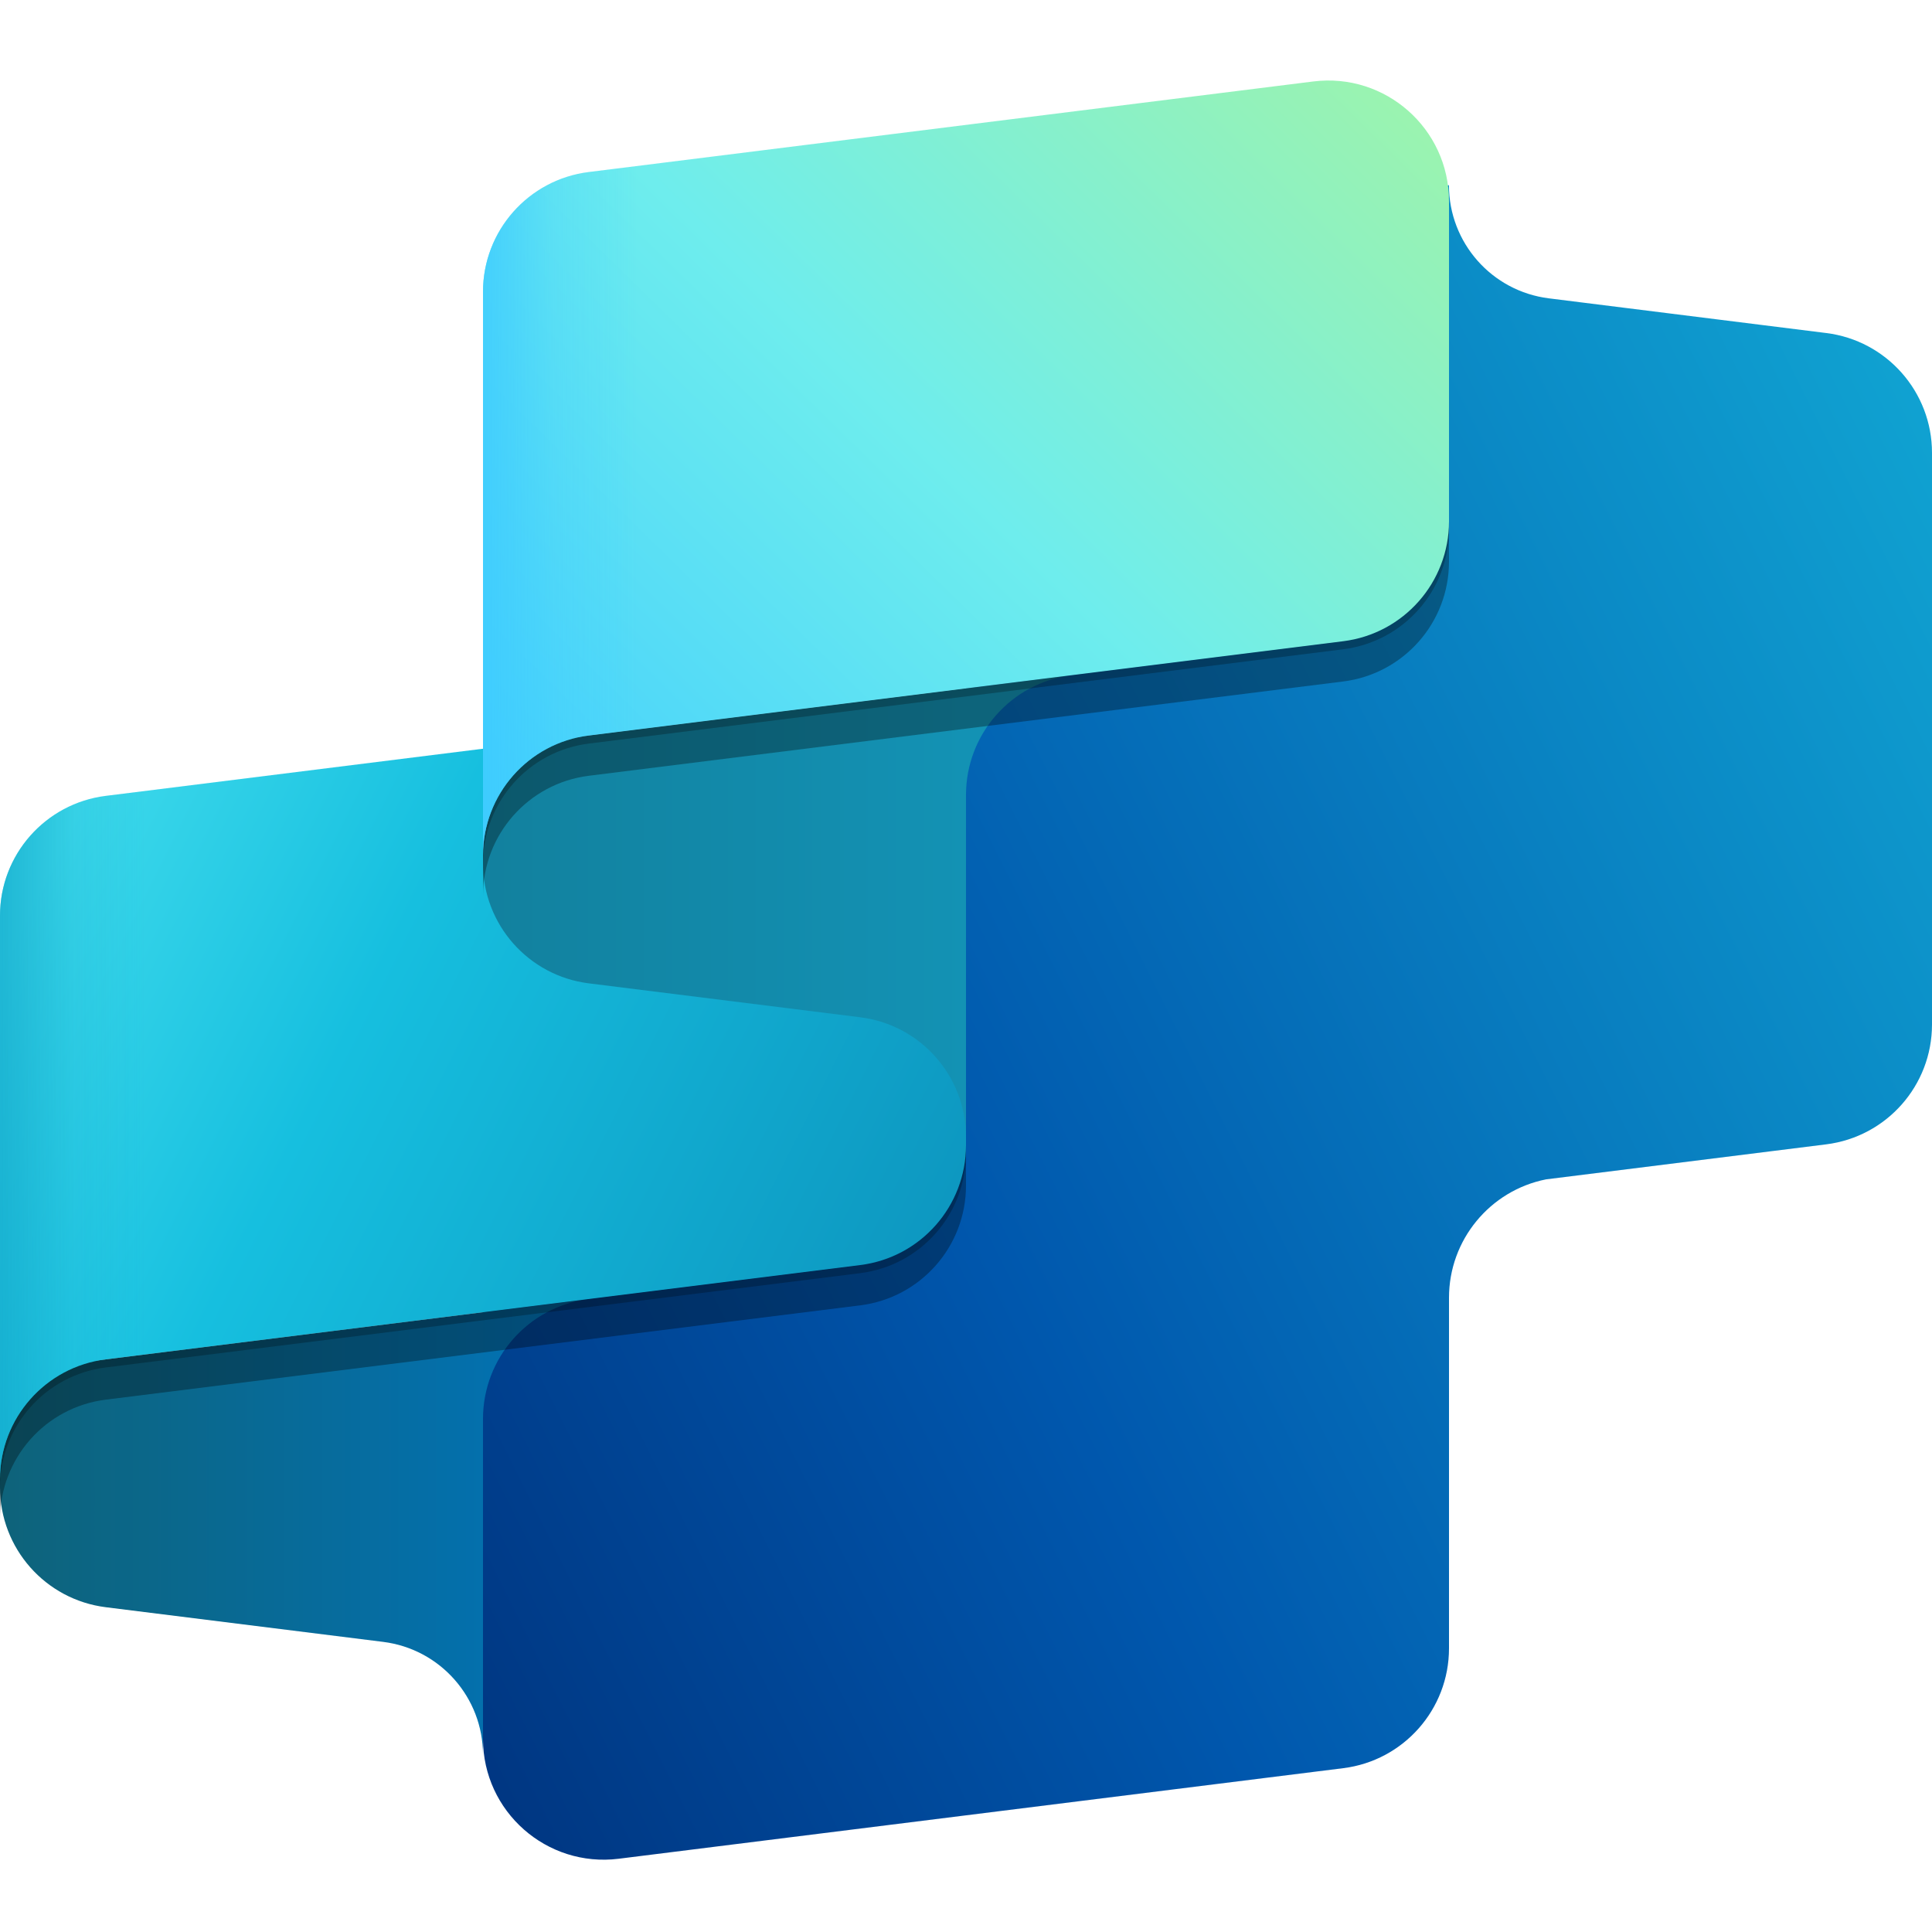 <svg width="48" height="48" viewBox="0 0 48 48" fill="none" xmlns="http://www.w3.org/2000/svg">
<g clip-path="url(#clip0_20633_138)">
<path fill-rule="evenodd" clip-rule="evenodd" d="M48 25.454C48 26.967 46.873 28.243 45.372 28.431L38.411 29.301C37.019 29.578 36 30.804 36 32.242V40.953C36 42.467 34.873 43.743 33.372 43.93L15.372 46.18C13.582 46.404 12 45.008 12 43.204V28.602L24 26.887L24 8.363C24 6.802 25.195 5.502 26.75 5.373L35.999 4.602C35.999 6.03 37.063 7.235 38.48 7.412L45.372 8.274C46.873 8.461 48 9.737 48 11.25L48 25.454Z" fill="url(#paint0_linear_20633_138)"/>
<path d="M12 43.602V35.251C12 33.739 13.125 32.463 14.625 32.274L-3.05176e-05 34.102V36.954C-3.05176e-05 38.467 1.127 39.743 2.628 39.931L9.519 40.792C10.937 40.969 12 42.174 12 43.602Z" fill="url(#paint1_linear_20633_138)"/>
<g filter="url(#filter0_f_20633_138)">
<path d="M2.628 19.974C1.127 20.161 -3.05176e-05 21.438 -3.05176e-05 22.951V37.802V36.95C-3.05176e-05 35.438 1.127 34.161 2.628 33.974L21.372 31.631C22.873 31.443 24 30.167 24 28.654V17.302L2.628 19.974Z" fill="black" fill-opacity="0.24"/>
</g>
<g filter="url(#filter1_f_20633_138)">
<path d="M2.628 20.773C1.127 20.961 -3.05176e-05 22.238 -3.05176e-05 23.75V38.602V37.75C-3.05176e-05 36.237 1.127 34.961 2.628 34.774L21.372 32.431C22.873 32.243 24 30.967 24 29.454V18.102L2.628 20.773Z" fill="black" fill-opacity="0.32"/>
</g>
<path d="M2.628 19.773C1.127 19.961 -3.05176e-05 21.237 -3.05176e-05 22.75V37.602V36.75C-3.05176e-05 35.237 1.127 33.961 2.628 33.773L21.372 31.43C22.873 31.243 24 29.966 24 28.453V17.102L2.628 19.773Z" fill="url(#paint2_linear_20633_138)"/>
<path d="M2.628 19.773C1.127 19.961 -3.05176e-05 21.237 -3.05176e-05 22.75V37.602V36.75C-3.05176e-05 35.237 1.127 33.961 2.628 33.773L21.372 31.43C22.873 31.243 24 29.966 24 28.453V17.102L2.628 19.773Z" fill="url(#paint3_linear_20633_138)" fill-opacity="0.6"/>
<path d="M24 28.25V19.75C24 18.238 25.125 16.963 26.625 16.774L12 18.602V21.454C12 22.967 13.127 24.243 14.628 24.431L21.372 25.274C22.873 25.461 24 26.737 24 28.25Z" fill="url(#paint4_linear_20633_138)"/>
<g filter="url(#filter2_f_20633_138)">
<path d="M14.628 4.474C13.127 4.662 12 5.938 12 7.451V21.802V21.451C12 19.938 13.127 18.662 14.628 18.474L33.372 16.131C34.873 15.943 36 14.667 36 13.154V5.201C36 3.396 34.419 2 32.628 2.224L14.628 4.474Z" fill="black" fill-opacity="0.24"/>
</g>
<g filter="url(#filter3_f_20633_138)">
<path d="M14.628 5.274C13.127 5.461 12 6.738 12 8.251V22.602V22.251C12 20.738 13.127 19.462 14.628 19.274L33.372 16.931C34.873 16.743 36 15.467 36 13.954V6.001C36 4.196 34.419 2.8 32.628 3.024L14.628 5.274Z" fill="black" fill-opacity="0.32"/>
</g>
<path d="M14.628 4.274C13.127 4.461 12 5.738 12 7.25V21.602V21.25C12 19.738 13.127 18.461 14.628 18.274L33.372 15.931C34.873 15.743 36 14.467 36 12.954V5C36 3.196 34.419 1.8 32.628 2.024L14.628 4.274Z" fill="url(#paint5_linear_20633_138)"/>
<path d="M14.628 4.274C13.127 4.461 12 5.738 12 7.25V21.602V21.25C12 19.738 13.127 18.461 14.628 18.274L33.372 15.931C34.873 15.743 36 14.467 36 12.954V5C36 3.196 34.419 1.8 32.628 2.024L14.628 4.274Z" fill="url(#paint6_linear_20633_138)" fill-opacity="0.8"/>
</g>
<defs>
<filter id="filter0_f_20633_138" x="-0.4" y="16.902" width="24.8" height="21.3" filterUnits="userSpaceOnUse" color-interpolation-filters="sRGB">
<feFlood flood-opacity="0" result="BackgroundImageFix"/>
<feBlend mode="normal" in="SourceGraphic" in2="BackgroundImageFix" result="shape"/>
<feGaussianBlur stdDeviation="0.2" result="effect1_foregroundBlur_20633_138"/>
</filter>
<filter id="filter1_f_20633_138" x="-4" y="14.102" width="32" height="28.5" filterUnits="userSpaceOnUse" color-interpolation-filters="sRGB">
<feFlood flood-opacity="0" result="BackgroundImageFix"/>
<feBlend mode="normal" in="SourceGraphic" in2="BackgroundImageFix" result="shape"/>
<feGaussianBlur stdDeviation="2" result="effect1_foregroundBlur_20633_138"/>
</filter>
<filter id="filter2_f_20633_138" x="11.6" y="1.8" width="24.8" height="20.402" filterUnits="userSpaceOnUse" color-interpolation-filters="sRGB">
<feFlood flood-opacity="0" result="BackgroundImageFix"/>
<feBlend mode="normal" in="SourceGraphic" in2="BackgroundImageFix" result="shape"/>
<feGaussianBlur stdDeviation="0.2" result="effect1_foregroundBlur_20633_138"/>
</filter>
<filter id="filter3_f_20633_138" x="8" y="-1" width="32" height="27.602" filterUnits="userSpaceOnUse" color-interpolation-filters="sRGB">
<feFlood flood-opacity="0" result="BackgroundImageFix"/>
<feBlend mode="normal" in="SourceGraphic" in2="BackgroundImageFix" result="shape"/>
<feGaussianBlur stdDeviation="2" result="effect1_foregroundBlur_20633_138"/>
</filter>
<linearGradient id="paint0_linear_20633_138" x1="13" y1="48.057" x2="66.576" y2="21.232" gradientUnits="userSpaceOnUse">
<stop stop-color="#003580"/>
<stop offset="0.299" stop-color="#0057AD"/>
<stop offset="1" stop-color="#16BFDF"/>
</linearGradient>
<linearGradient id="paint1_linear_20633_138" x1="-3.05176e-05" y1="34.902" x2="16" y2="34.902" gradientUnits="userSpaceOnUse">
<stop stop-color="#0E637A"/>
<stop offset="1" stop-color="#0074BD"/>
</linearGradient>
<linearGradient id="paint2_linear_20633_138" x1="28.286" y1="36.091" x2="0.813" y2="22.288" gradientUnits="userSpaceOnUse">
<stop stop-color="#0986B3"/>
<stop offset="0.722" stop-color="#16BFDF"/>
<stop offset="1" stop-color="#3DD9EB"/>
</linearGradient>
<linearGradient id="paint3_linear_20633_138" x1="-3.05176e-05" y1="27.602" x2="3.643" y2="27.602" gradientUnits="userSpaceOnUse">
<stop stop-color="#0BA0C5"/>
<stop offset="0.5" stop-color="#0BA0C5" stop-opacity="0.263"/>
<stop offset="1" stop-color="#0BA0C5" stop-opacity="0"/>
</linearGradient>
<linearGradient id="paint4_linear_20633_138" x1="8" y1="24.495" x2="24" y2="24.495" gradientUnits="userSpaceOnUse">
<stop stop-color="#117B97"/>
<stop offset="1" stop-color="#1392B4"/>
</linearGradient>
<linearGradient id="paint5_linear_20633_138" x1="13.5" y1="24.389" x2="34.983" y2="2.496" gradientUnits="userSpaceOnUse">
<stop stop-color="#3DCBFF"/>
<stop offset="0.525" stop-color="#6EEDED"/>
<stop offset="1" stop-color="#9BF3AF"/>
</linearGradient>
<linearGradient id="paint6_linear_20633_138" x1="12" y1="12.102" x2="15.857" y2="12.102" gradientUnits="userSpaceOnUse">
<stop stop-color="#3DCBFF"/>
<stop offset="0.433" stop-color="#3DCBFF" stop-opacity="0.339"/>
<stop offset="1" stop-color="#3DCBFF" stop-opacity="0"/>
</linearGradient>
<clipPath id="clip0_20633_138">
<rect width="48" height="48" fill="white"/>
</clipPath>
</defs>
</svg>
